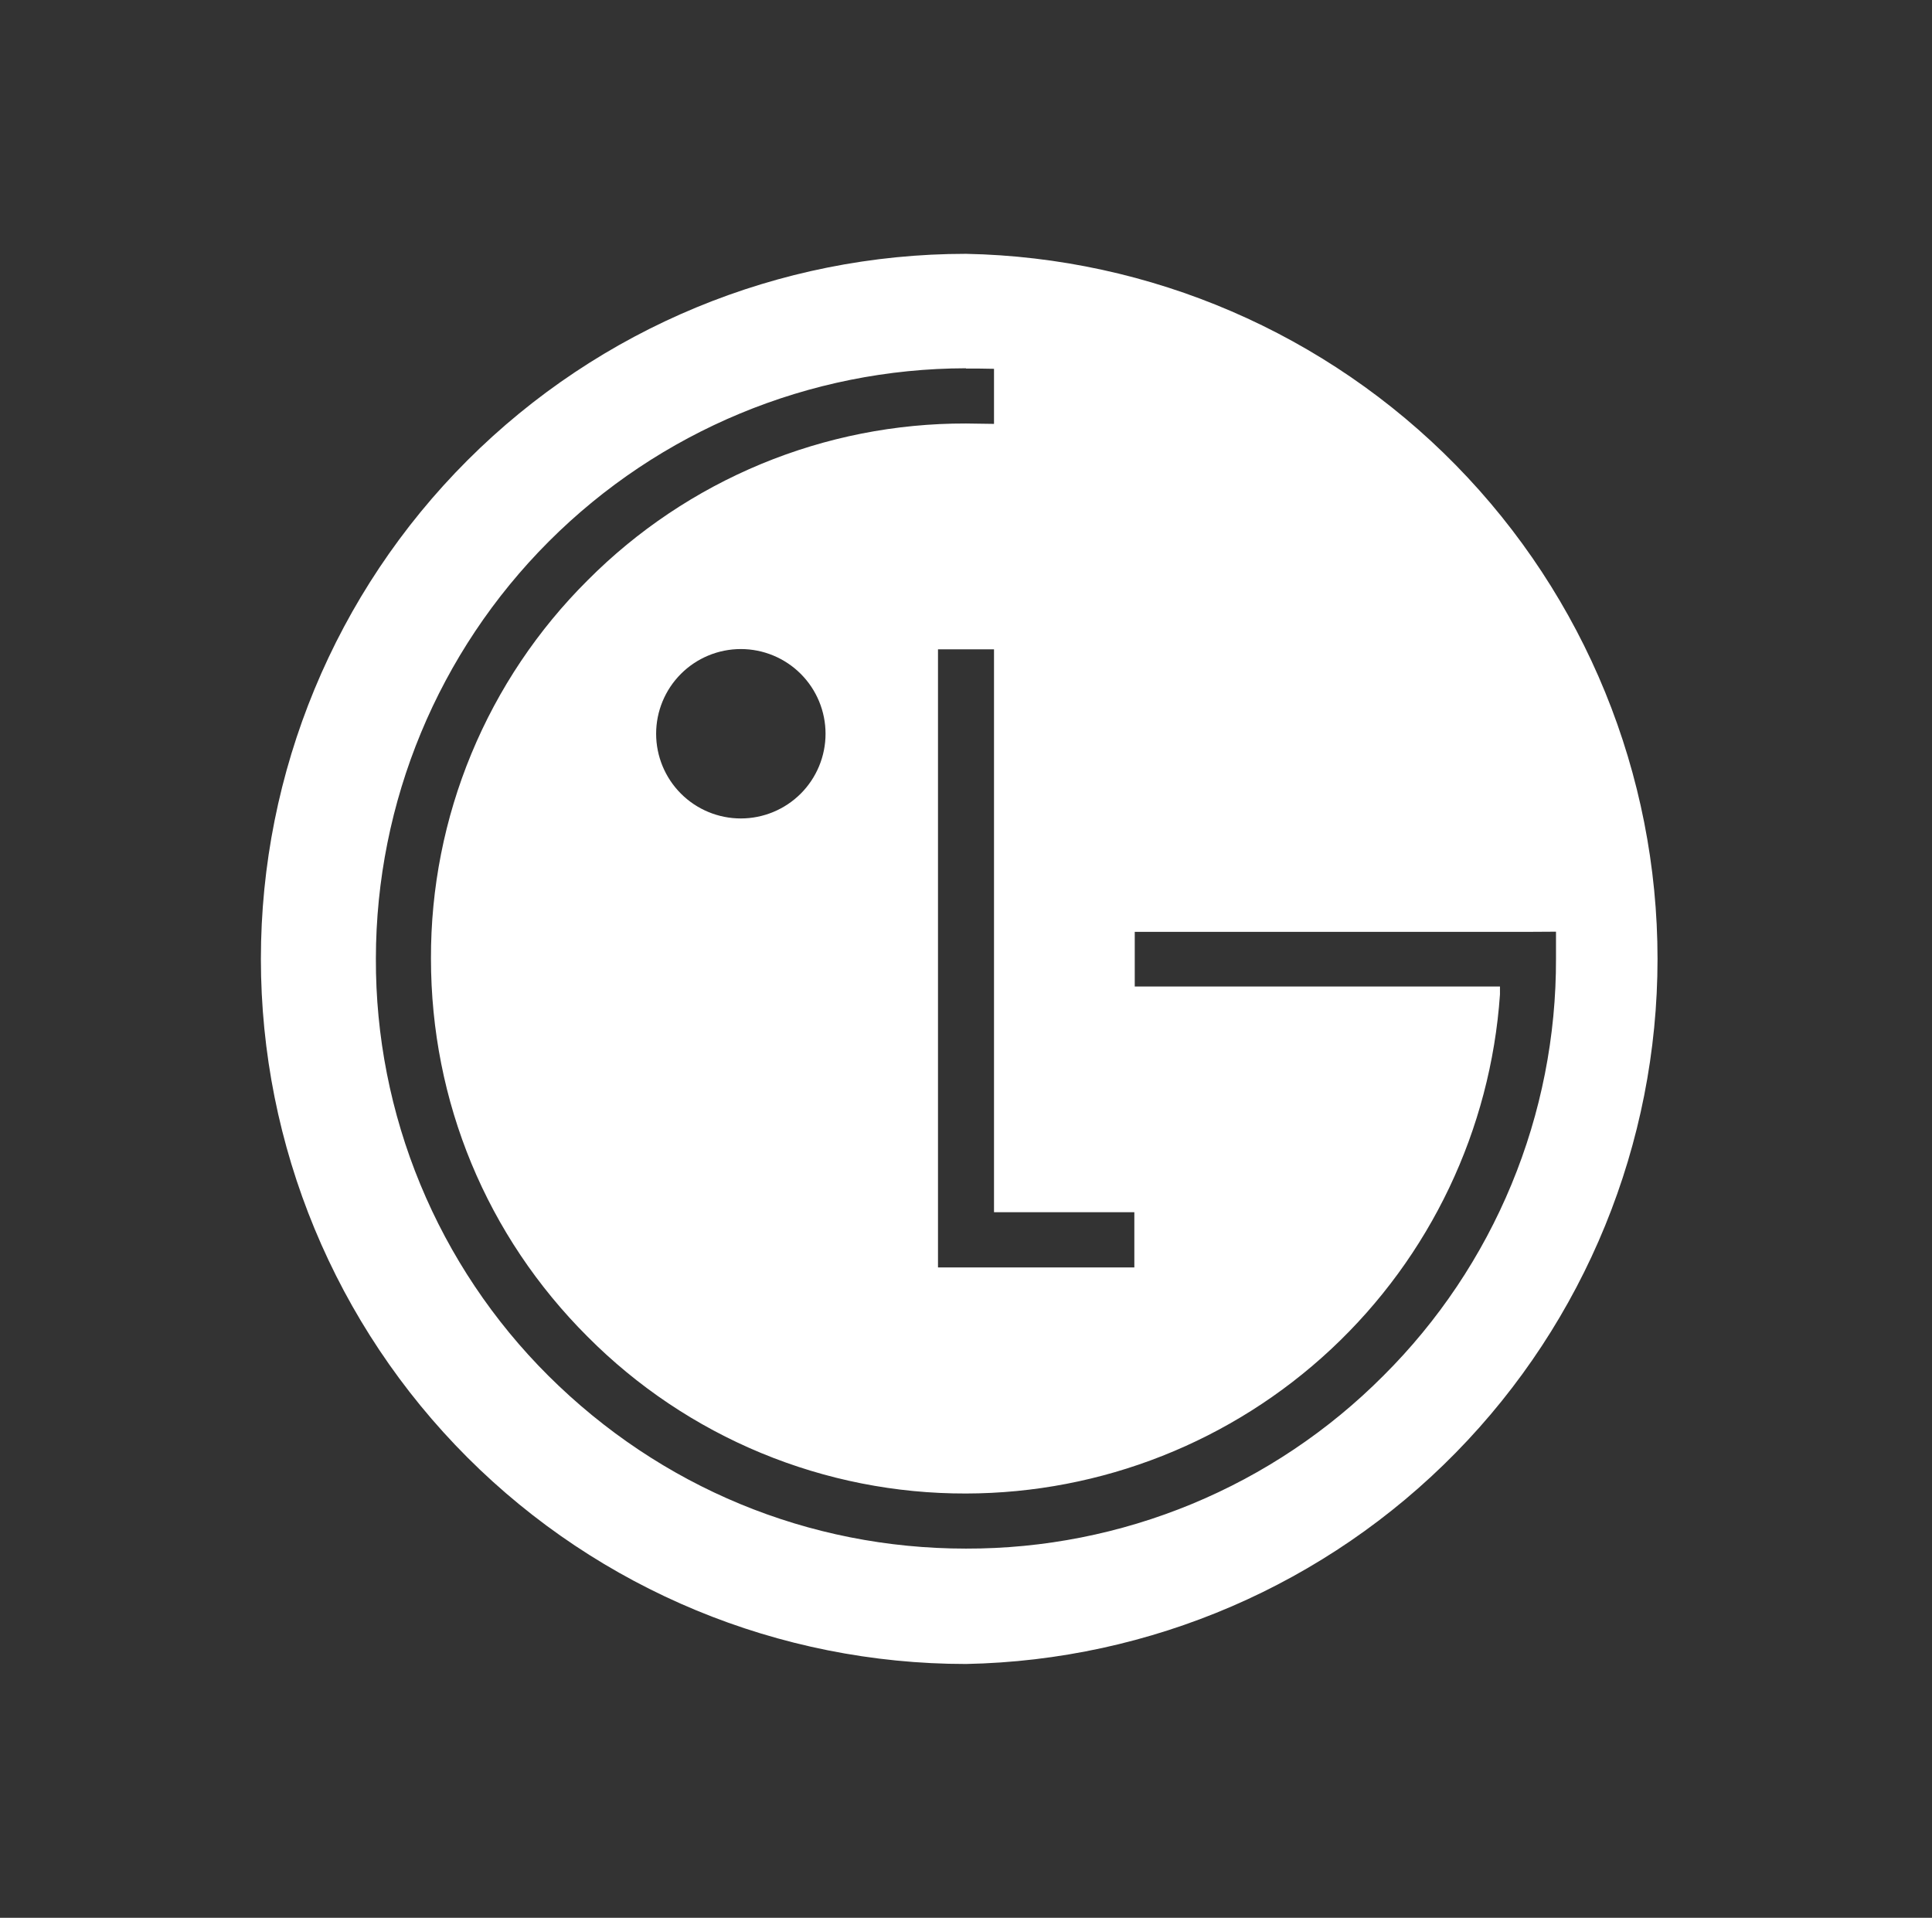 <svg width="137" height="136" viewBox="0 0 137 136" fill="none" xmlns="http://www.w3.org/2000/svg">
<rect x="0" y="0" width="137" height="136" fill="#333333" stroke="none"/>
<path fill-rule="evenodd" clip-rule="evenodd" d="M68.5 18C55.239 18 42.522 23.268 33.145 32.645C23.768 42.022 18.5 54.739 18.5 68C18.5 81.261 23.768 93.978 33.145 103.355C42.522 112.732 55.239 118 68.5 118C81.592 117.745 94.063 112.366 103.232 103.016C112.401 93.667 117.537 81.095 117.537 68C117.537 54.905 112.401 42.333 103.232 32.983C94.063 23.634 81.592 18.255 68.5 18ZM70.486 85.963V46.046H66.514V89.879H80.437V85.963H70.486ZM52.533 46.027C54.126 46.027 55.654 46.66 56.781 47.786C57.907 48.913 58.54 50.44 58.54 52.033C58.54 53.626 57.907 55.154 56.781 56.281C55.654 57.407 54.126 58.04 52.533 58.04C50.94 58.04 49.413 57.407 48.286 56.281C47.16 55.154 46.527 53.626 46.527 52.033C46.527 50.44 47.16 48.913 48.286 47.786C49.413 46.66 50.94 46.027 52.533 46.027ZM70.486 26.154C69.976 26.135 68.973 26.135 68.5 26.135V26.116C57.405 26.131 46.768 30.546 38.923 38.392C31.079 46.239 26.666 56.876 26.654 67.972C26.635 73.467 27.706 78.912 29.806 83.99C31.905 89.069 34.991 93.681 38.884 97.559C46.83 105.467 57.329 109.818 68.49 109.818C73.991 109.832 79.439 108.756 84.521 106.652C89.603 104.548 94.217 101.458 98.097 97.559C101.992 93.682 105.08 89.07 107.181 83.991C109.282 78.913 110.354 73.468 110.337 67.972V66.07L108.663 66.08H80.466V69.958H106.364V70.525C105.699 80.118 101.423 89.101 94.397 95.667C87.371 102.233 78.118 105.894 68.5 105.911C63.516 105.924 58.579 104.948 53.974 103.04C49.37 101.133 45.189 98.331 41.674 94.797C34.505 87.646 30.56 78.112 30.56 67.972C30.546 62.987 31.52 58.05 33.428 53.445C35.336 48.84 38.139 44.66 41.674 41.146C45.189 37.612 49.37 34.811 53.974 32.903C58.579 30.995 63.516 30.019 68.5 30.032C69.162 30.037 69.824 30.046 70.486 30.06V26.154Z" fill="white"/>
</svg>

